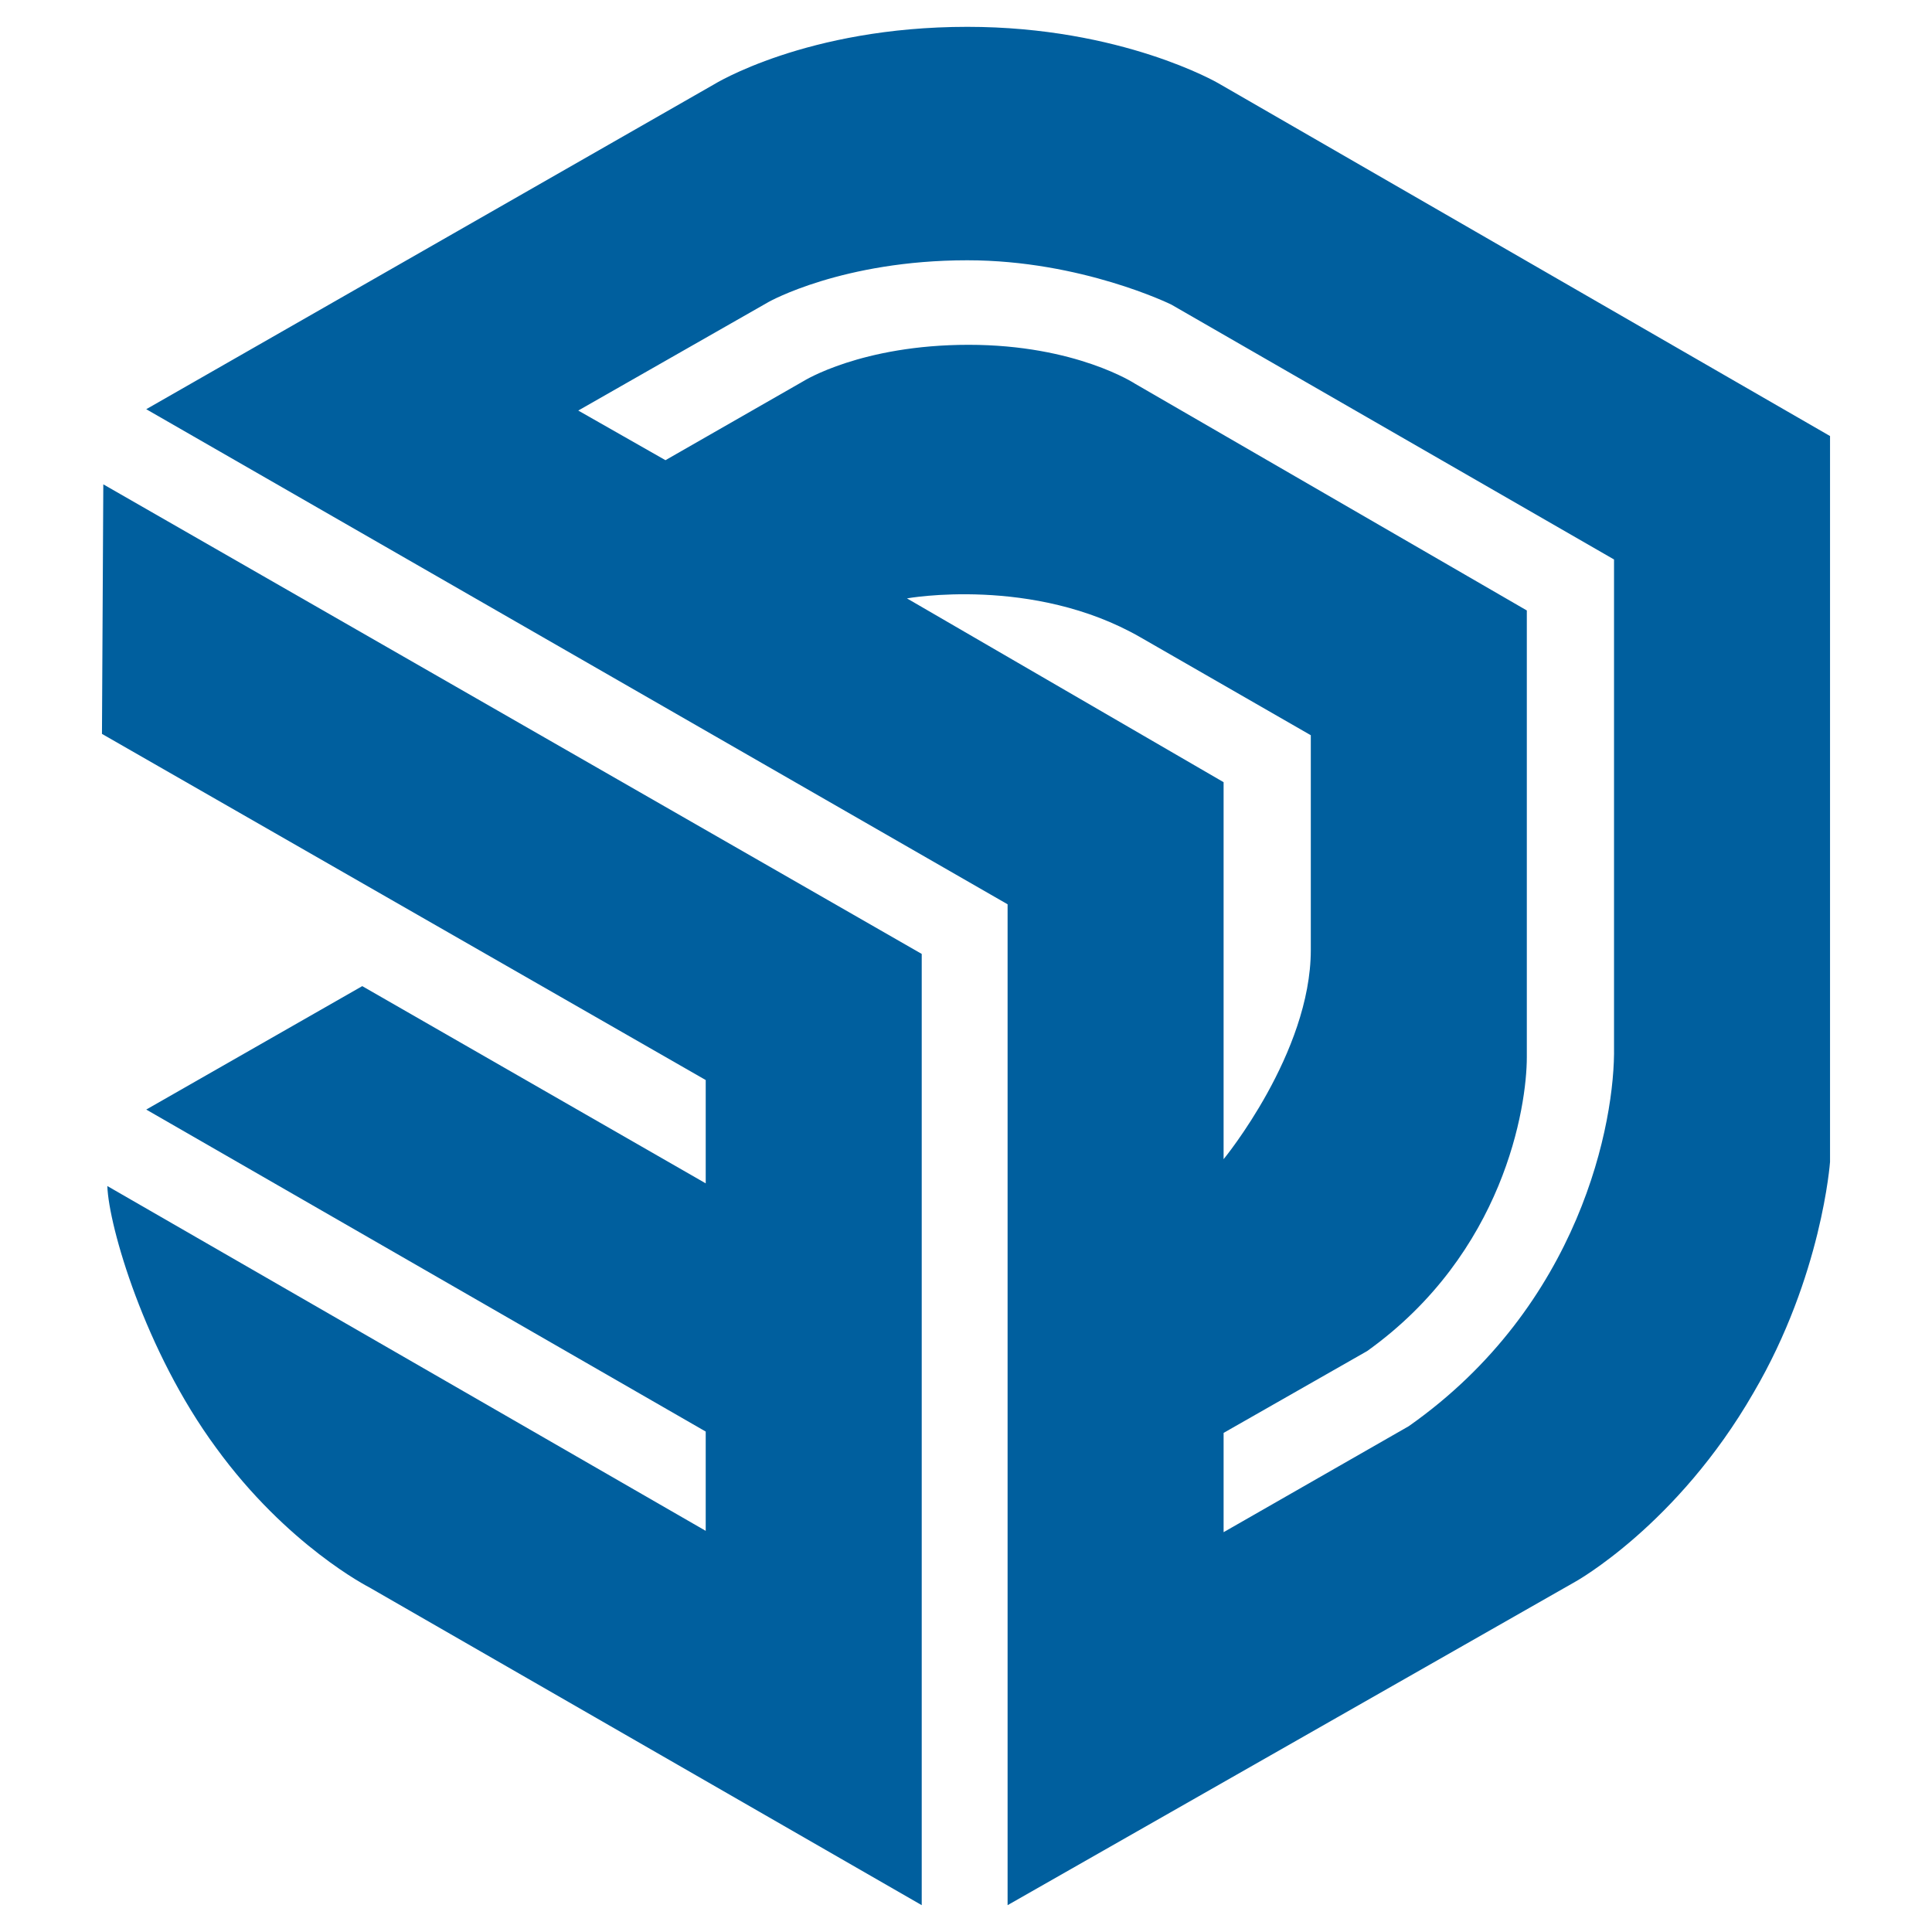 <?xml version="1.0" encoding="utf-8"?>
<!-- Generator: Adobe Illustrator 26.0.1, SVG Export Plug-In . SVG Version: 6.00 Build 0)  -->
<svg version="1.1" id="Layer_1" xmlns="http://www.w3.org/2000/svg" xmlns:xlink="http://www.w3.org/1999/xlink" x="0px" y="0px"
	 viewBox="0 0 144 144" style="enable-background:new 0 0 144 144;" xml:space="preserve">
<style type="text/css">
	.st0{fill:#005F9E;}
</style>
<g>
	<path class="st0" d="M136.4,32.5L90.8,6.2c0,0-7.2-4.2-18.7-4.2c-12,0-18.9,4.3-18.9,4.3L10.9,30.5l64.2,36.9V142l42.3-24.1
		c0,0,7.6-4.2,13.3-14.1c5.1-8.7,5.7-17.2,5.7-17.2L136.4,32.5L136.4,32.5z M67.6,44.6c0,0,9.4-1.7,17.4,2.9s12.7,7.3,12.7,7.3
		s0,6.4,0,16c0,7.7-6.5,15.6-6.5,15.6l0-28.1L67.6,44.6z M105,106.3l-13.8,7.9v-7.4l10.7-6.1c10.2-7.3,11.9-18.2,11.9-21.9l0-33.3
		L84.6,28.6c0,0-4.4-2.9-12.4-2.9s-12.3,2.7-12.3,2.7l-10.3,5.9l-6.5-3.7l14.2-8.1c0,0,5.5-3.1,14.8-3.1c8.5,0,15.2,3.3,15.2,3.3
		l33,19l0,36.3C120.4,83.6,117.8,97.3,105,106.3z"/>
	<path class="st0" d="M7.6,54.7l45,25.8l0,7.7L27,73.5l-16.1,9.2l41.7,24l0,7.4L8,88.4c0.1,3,2.8,12.3,8.1,19.5
		c5.3,7.3,11.4,10.4,11.4,10.4L68.7,142V71.1l-61-35L7.6,54.7z"/>
</g>
</svg>
